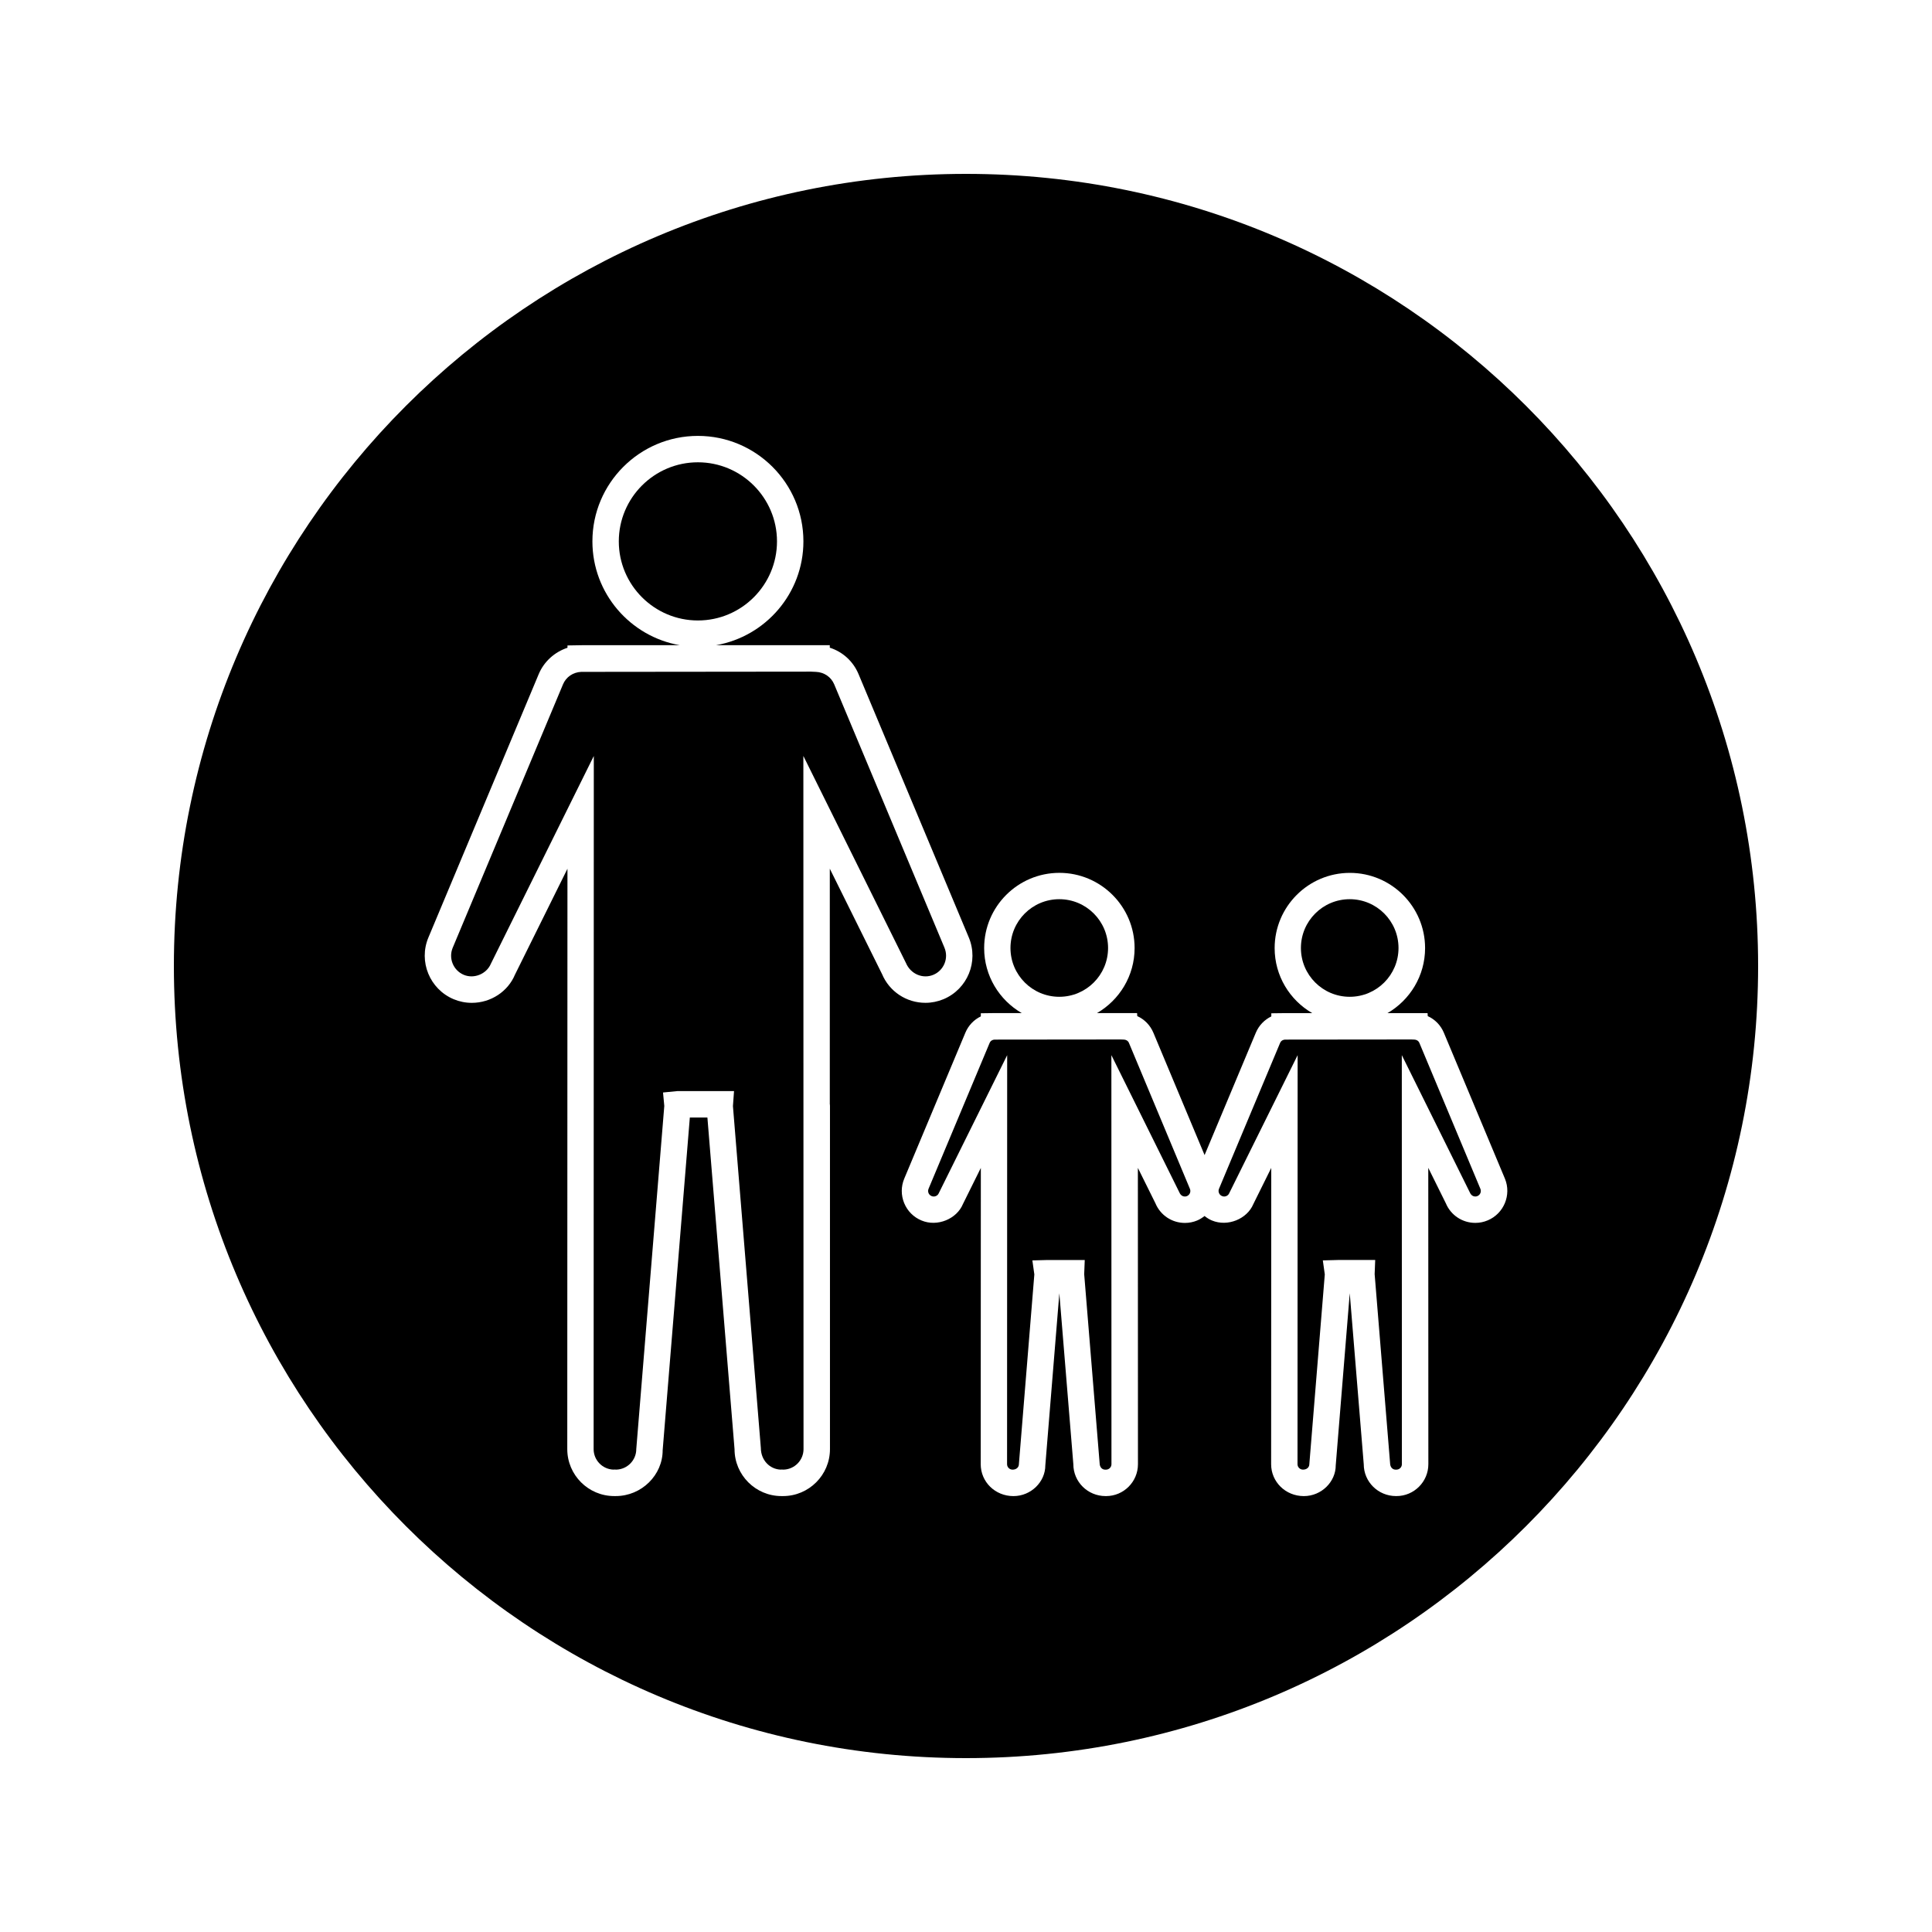 <?xml version="1.0" encoding="UTF-8"?>
<!-- Uploaded to: SVG Repo, www.svgrepo.com, Generator: SVG Repo Mixer Tools -->
<svg fill="#000000" width="800px" height="800px" version="1.1" viewBox="144 144 512 512" xmlns="http://www.w3.org/2000/svg">
 <g>
  <path d="m394.3 395.17-29.227-69.812c-0.812-1.941-2.66-3.211-4.824-3.305l-1.34-0.062-60.879 0.062c-2.164 0.094-4.016 1.359-4.828 3.305l-29.23 69.812c-1.164 2.785 0.156 6.004 2.949 7.176 2.723 1.133 6.023-0.234 7.168-2.945l27.277-55.059-0.047 183.69c0 2.945 2.352 5.348 5.273 5.434l0.227-0.027 0.504 0.027c2.934-0.082 5.297-2.488 5.297-5.434l7.426-90.949-0.336-3.559 3.801-0.371h15.016l-0.289 3.977 7.398 90.617c0.012 3.219 2.363 5.633 5.281 5.719l0.199-0.027 0.484 0.027h0.047c2.934-0.078 5.297-2.488 5.297-5.434l-0.043-183.7 27.184 54.863c1.258 2.981 4.512 4.293 7.269 3.137 2.781-1.164 4.106-4.379 2.945-7.16z"/>
  <path d="m437.65 395.23c0 7.141-5.789 12.93-12.93 12.93s-12.934-5.789-12.934-12.93c0-7.144 5.793-12.934 12.934-12.934s12.93 5.789 12.93 12.934"/>
  <path d="m349.91 287.47c0-11.551-9.406-20.957-20.961-20.957-11.555 0-20.961 9.398-20.961 20.957 0 11.562 9.406 20.961 20.961 20.961 11.555 0 20.961-9.398 20.961-20.961z"/>
  <path d="m443.18 420.38c-0.258-0.609-0.84-0.855-1.297-0.875l-0.855-0.035-33.465 0.035c-0.219 0.012-0.977 0.105-1.301 0.883l-16.191 38.664c-0.203 0.484-0.082 0.914 0 1.129 0.09 0.203 0.305 0.586 0.793 0.789 0.777 0.332 1.633-0.051 1.93-0.777l18.117-36.562-0.027 108.4c0 0.793 0.656 1.441 1.457 1.441 1.02 0 1.676-0.645 1.676-1.441l4.094-50.301-0.52-3.707 4.008-0.109h9.871l-0.148 3.758 4.09 50.07c0.012 1.082 0.66 1.73 1.457 1.73h0.227c0.797 0 1.453-0.645 1.453-1.441l-0.02-108.41 18.012 36.363c0.367 0.875 0.996 1.105 1.453 1.105 0.195 0 0.383-0.035 0.562-0.109 0.75-0.316 1.105-1.188 0.781-1.941z"/>
  <path d="m400 190.08c-115.93 0-209.92 93.988-209.92 209.92s93.988 209.92 209.92 209.92 209.92-93.988 209.92-209.92c-0.004-115.93-93.988-209.92-209.92-209.92zm-22.27 212.02-13.824-27.887v62.438c0.02-0.043 0.043 0.203 0.043 0.445v90.941c0 6.863-5.582 12.438-12.441 12.438h-0.41c-6.859 0-12.438-5.578-12.438-12.438l-7.191-87.883h-4.656l-7.199 88.172c0.012 6.574-5.578 12.148-12.441 12.148h-0.258-0.141c-6.859 0-12.441-5.578-12.441-12.438l0.047-153.81-13.918 28.086c-1.863 4.457-6.387 7.453-11.43 7.453-1.66 0-3.273-0.324-4.812-0.965-6.344-2.672-9.348-9.992-6.695-16.332l29.238-69.812c1.402-3.348 4.231-5.879 7.625-6.992v-0.613l3.891-0.066h25.887c-13.141-2.281-23.172-13.738-23.172-27.52 0-15.414 12.543-27.949 27.957-27.949 15.418 0 27.961 12.539 27.961 27.949 0 13.777-10.035 25.238-23.176 27.52h30.164v0.66c3.418 1.09 6.203 3.594 7.625 7.008l29.227 69.812c2.644 6.344-0.355 13.66-6.703 16.328-1.539 0.637-3.152 0.965-4.801 0.965-5.051 0.004-9.574-3.004-11.516-7.66zm160.5 65.32c-1.035 0.441-2.129 0.656-3.258 0.656-3.438 0-6.508-2.047-7.82-5.211l-4.644-9.371 0.02 78.535c0 4.656-3.793 8.445-8.453 8.445h-0.109c-4.766 0-8.559-3.793-8.559-8.445l-3.711-45.305-3.711 45.586c0.012 4.375-3.785 8.172-8.445 8.172-4.879 0-8.676-3.793-8.676-8.445l0.031-78.531-4.75 9.59c-1.633 3.922-6.766 6.098-10.988 4.336-0.723-0.301-1.355-0.719-1.945-1.176-0.582 0.457-1.211 0.875-1.93 1.176-1.043 0.441-2.141 0.656-3.266 0.656-3.441 0-6.508-2.047-7.82-5.211l-4.648-9.371 0.02 78.527c0 4.664-3.793 8.445-8.449 8.445h-0.117c-4.766 0-8.555-3.785-8.555-8.445l-3.711-45.297-3.715 45.586c0.012 4.375-3.785 8.16-8.445 8.16-4.875 0-8.676-3.785-8.676-8.445l0.031-78.527-4.75 9.582c-1.625 3.93-6.758 6.121-10.984 4.344-2.09-0.867-3.715-2.504-4.578-4.594-0.859-2.094-0.859-4.398 0.012-6.481l16.199-38.68c0.812-1.941 2.277-3.453 4.098-4.328v-0.828l3.5-0.047h7.348c-5.953-3.449-9.965-9.871-9.965-17.23 0-10.996 8.938-19.934 19.934-19.934 10.988 0 19.934 8.938 19.934 19.934 0 7.352-4.019 13.781-9.965 17.23h10.621l0.051 0.797c1.898 0.859 3.434 2.41 4.273 4.414l13.566 32.418 13.578-32.418c0.82-1.941 2.289-3.453 4.106-4.328v-0.828l3.5-0.043h7.348c-5.957-3.453-9.965-9.875-9.965-17.234 0-10.988 8.938-19.934 19.934-19.934 10.988 0 19.934 8.938 19.934 19.934 0 7.359-4.023 13.781-9.965 17.234h10.621l0.051 0.793c1.898 0.855 3.434 2.402 4.273 4.414l16.18 38.664c1.77 4.297-0.277 9.266-4.586 11.059z"/>
  <path d="m514.62 395.23c0 7.141-5.789 12.93-12.93 12.93-7.141 0-12.934-5.789-12.934-12.93 0-7.144 5.793-12.934 12.934-12.934 7.141 0 12.93 5.789 12.93 12.934"/>
  <path d="m520.15 420.38c-0.258-0.609-0.836-0.855-1.289-0.875l-0.855-0.035-33.465 0.035c-0.219 0.012-0.977 0.105-1.301 0.883l-16.199 38.664c-0.305 0.738 0.051 1.609 0.797 1.914 0.766 0.336 1.633-0.051 1.93-0.777l18.117-36.562-0.031 108.4c0 0.793 0.656 1.441 1.465 1.441 1.012 0 1.668-0.645 1.668-1.441l4.098-50.301-0.52-3.707 4.008-0.109h9.871l-0.148 3.758 4.09 50.07c0.012 1.082 0.656 1.73 1.457 1.73h0.219c0.805 0 1.453-0.645 1.453-1.441l-0.02-108.41 18.016 36.363c0.367 0.875 0.996 1.105 1.449 1.105 0.195 0 0.387-0.035 0.562-0.109 0.762-0.316 1.117-1.188 0.793-1.941z"/>
 </g>
</svg>